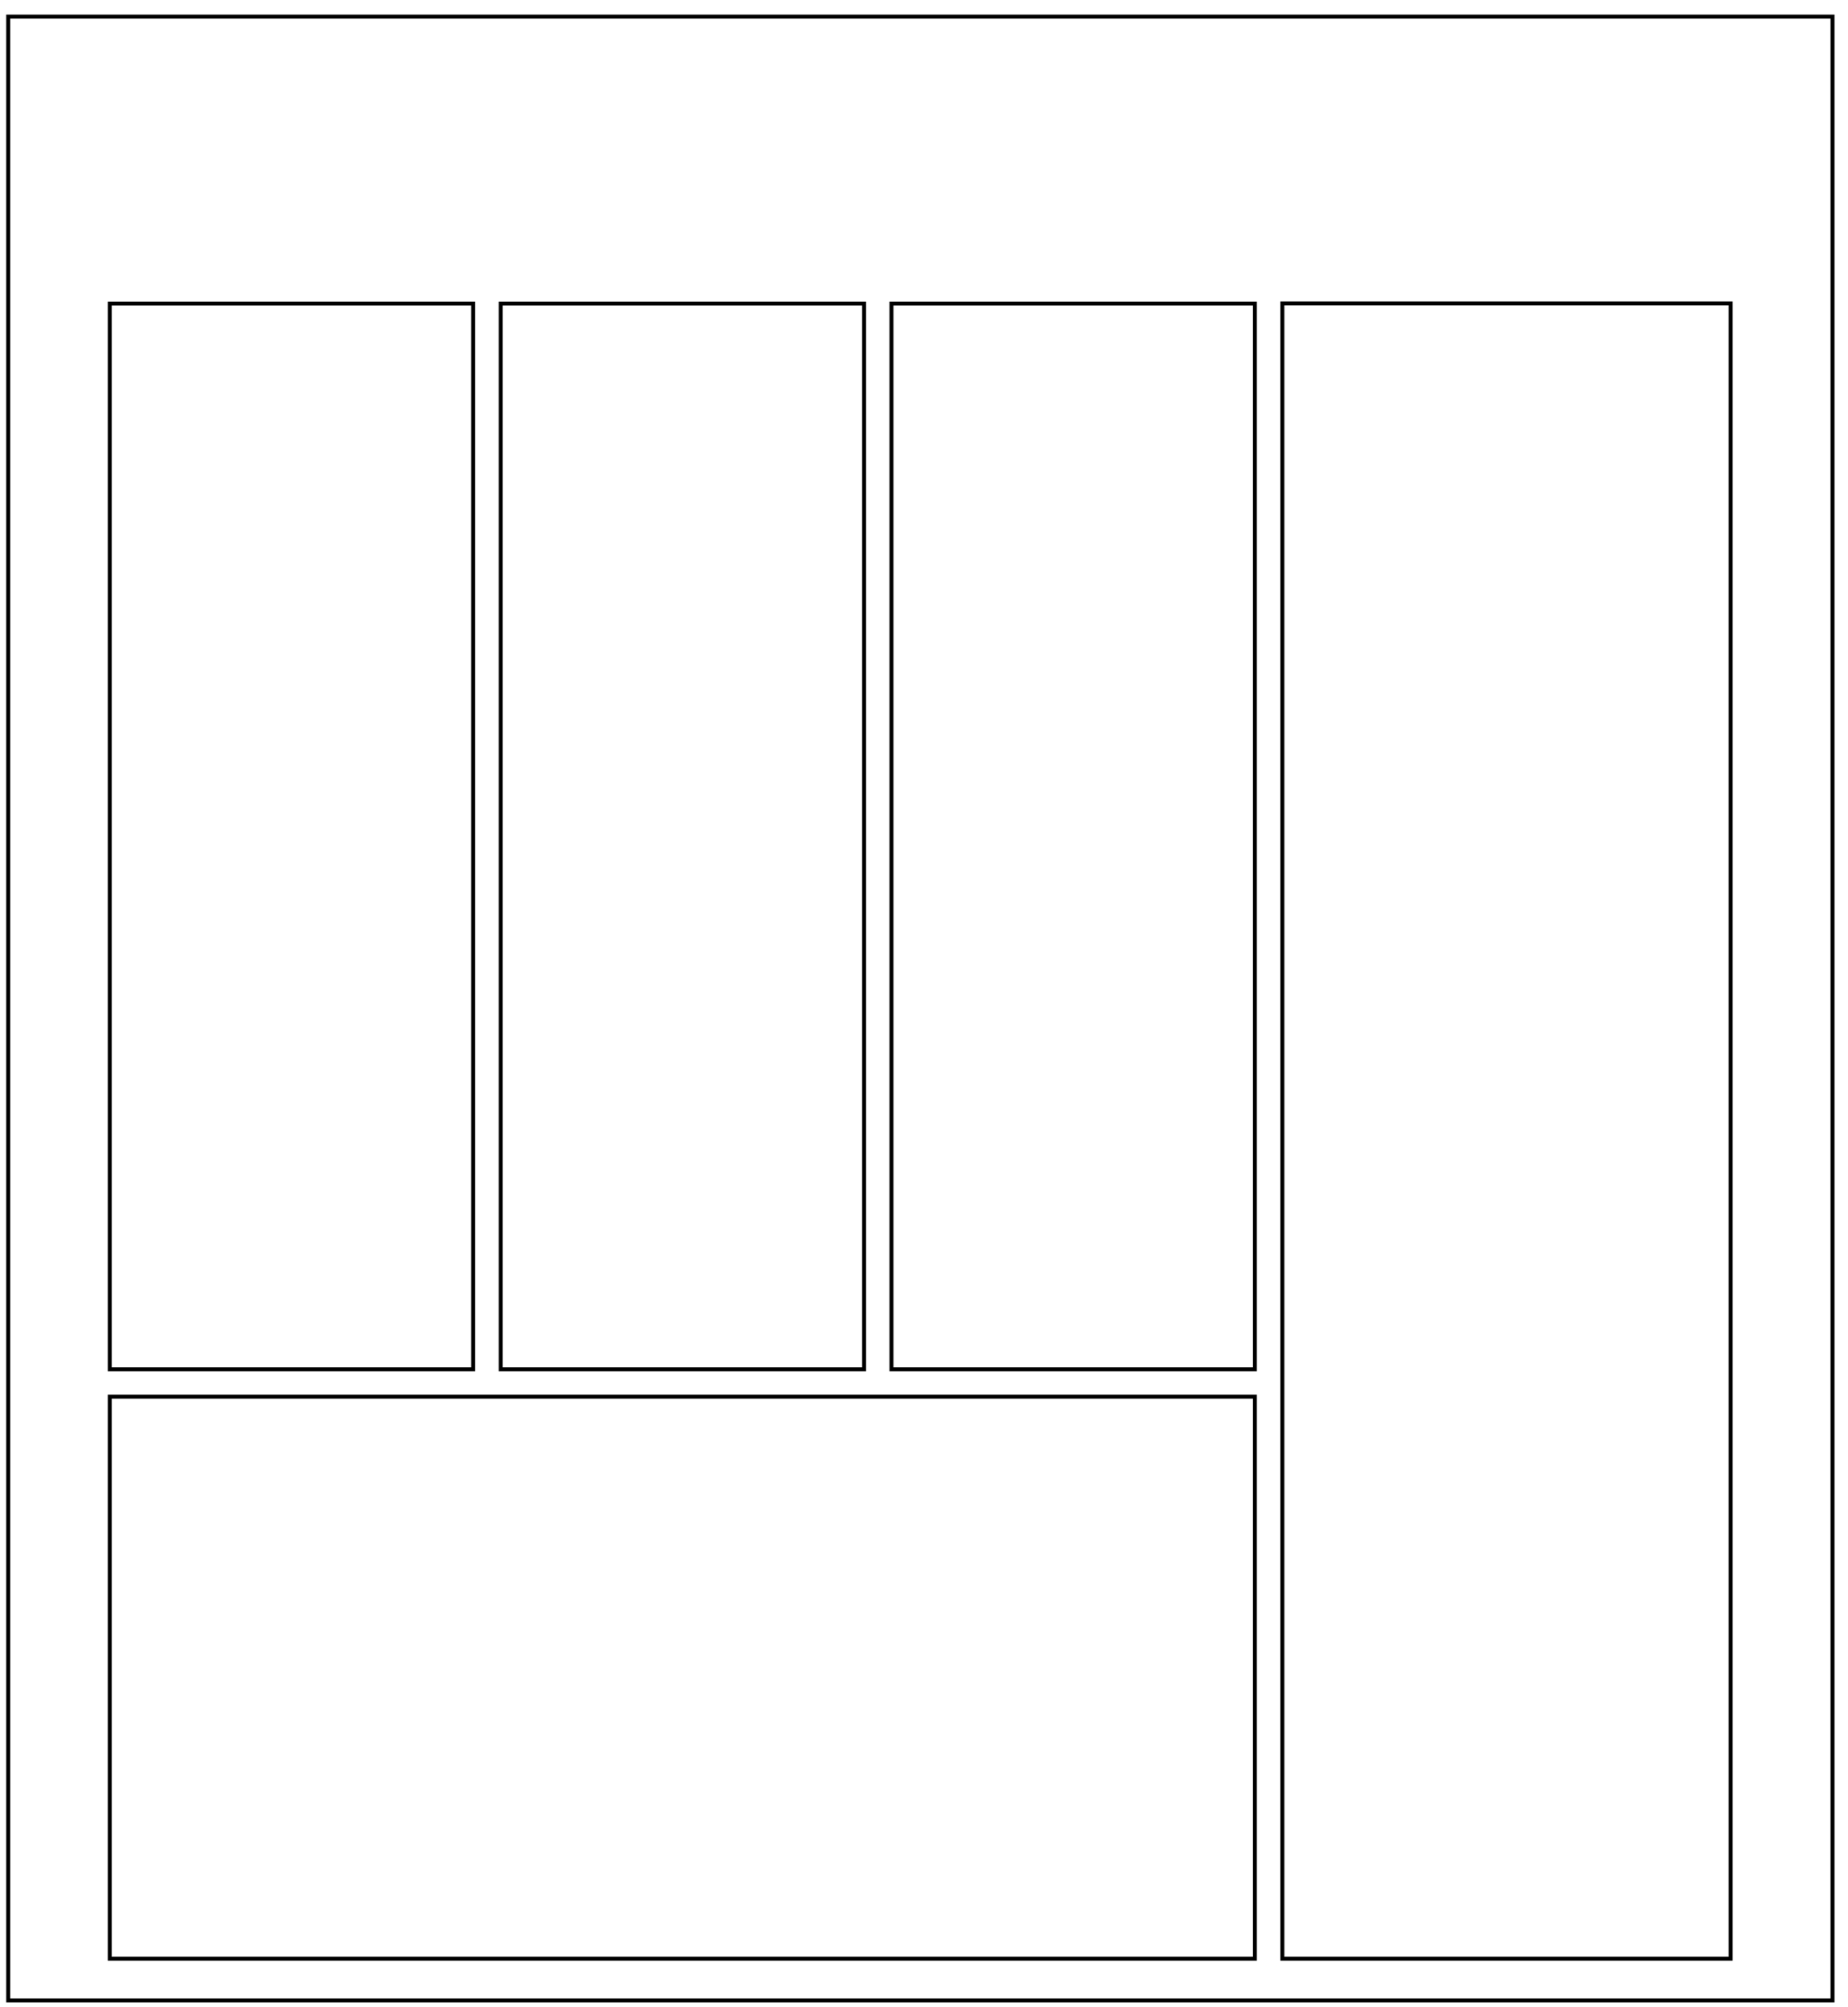 <?xml version="1.0" encoding="UTF-8"?> <svg xmlns="http://www.w3.org/2000/svg" width="117" height="127" viewBox="0 0 117 127" fill="none"><path d="M109.569 123.961H81.189V19.201H109.569V123.961ZM79.45 86.661H56.44V19.211H79.45V86.661ZM54.709 86.661H31.7V19.211H54.709V86.661ZM29.959 86.661H6.95V19.211H29.959V86.661ZM79.45 123.961H6.95V88.391H79.45V123.961ZM116.02 126.601H0.52V1.051H116.02V126.601Z" stroke="black" stroke-width="0.25" stroke-miterlimit="10"></path></svg> 
